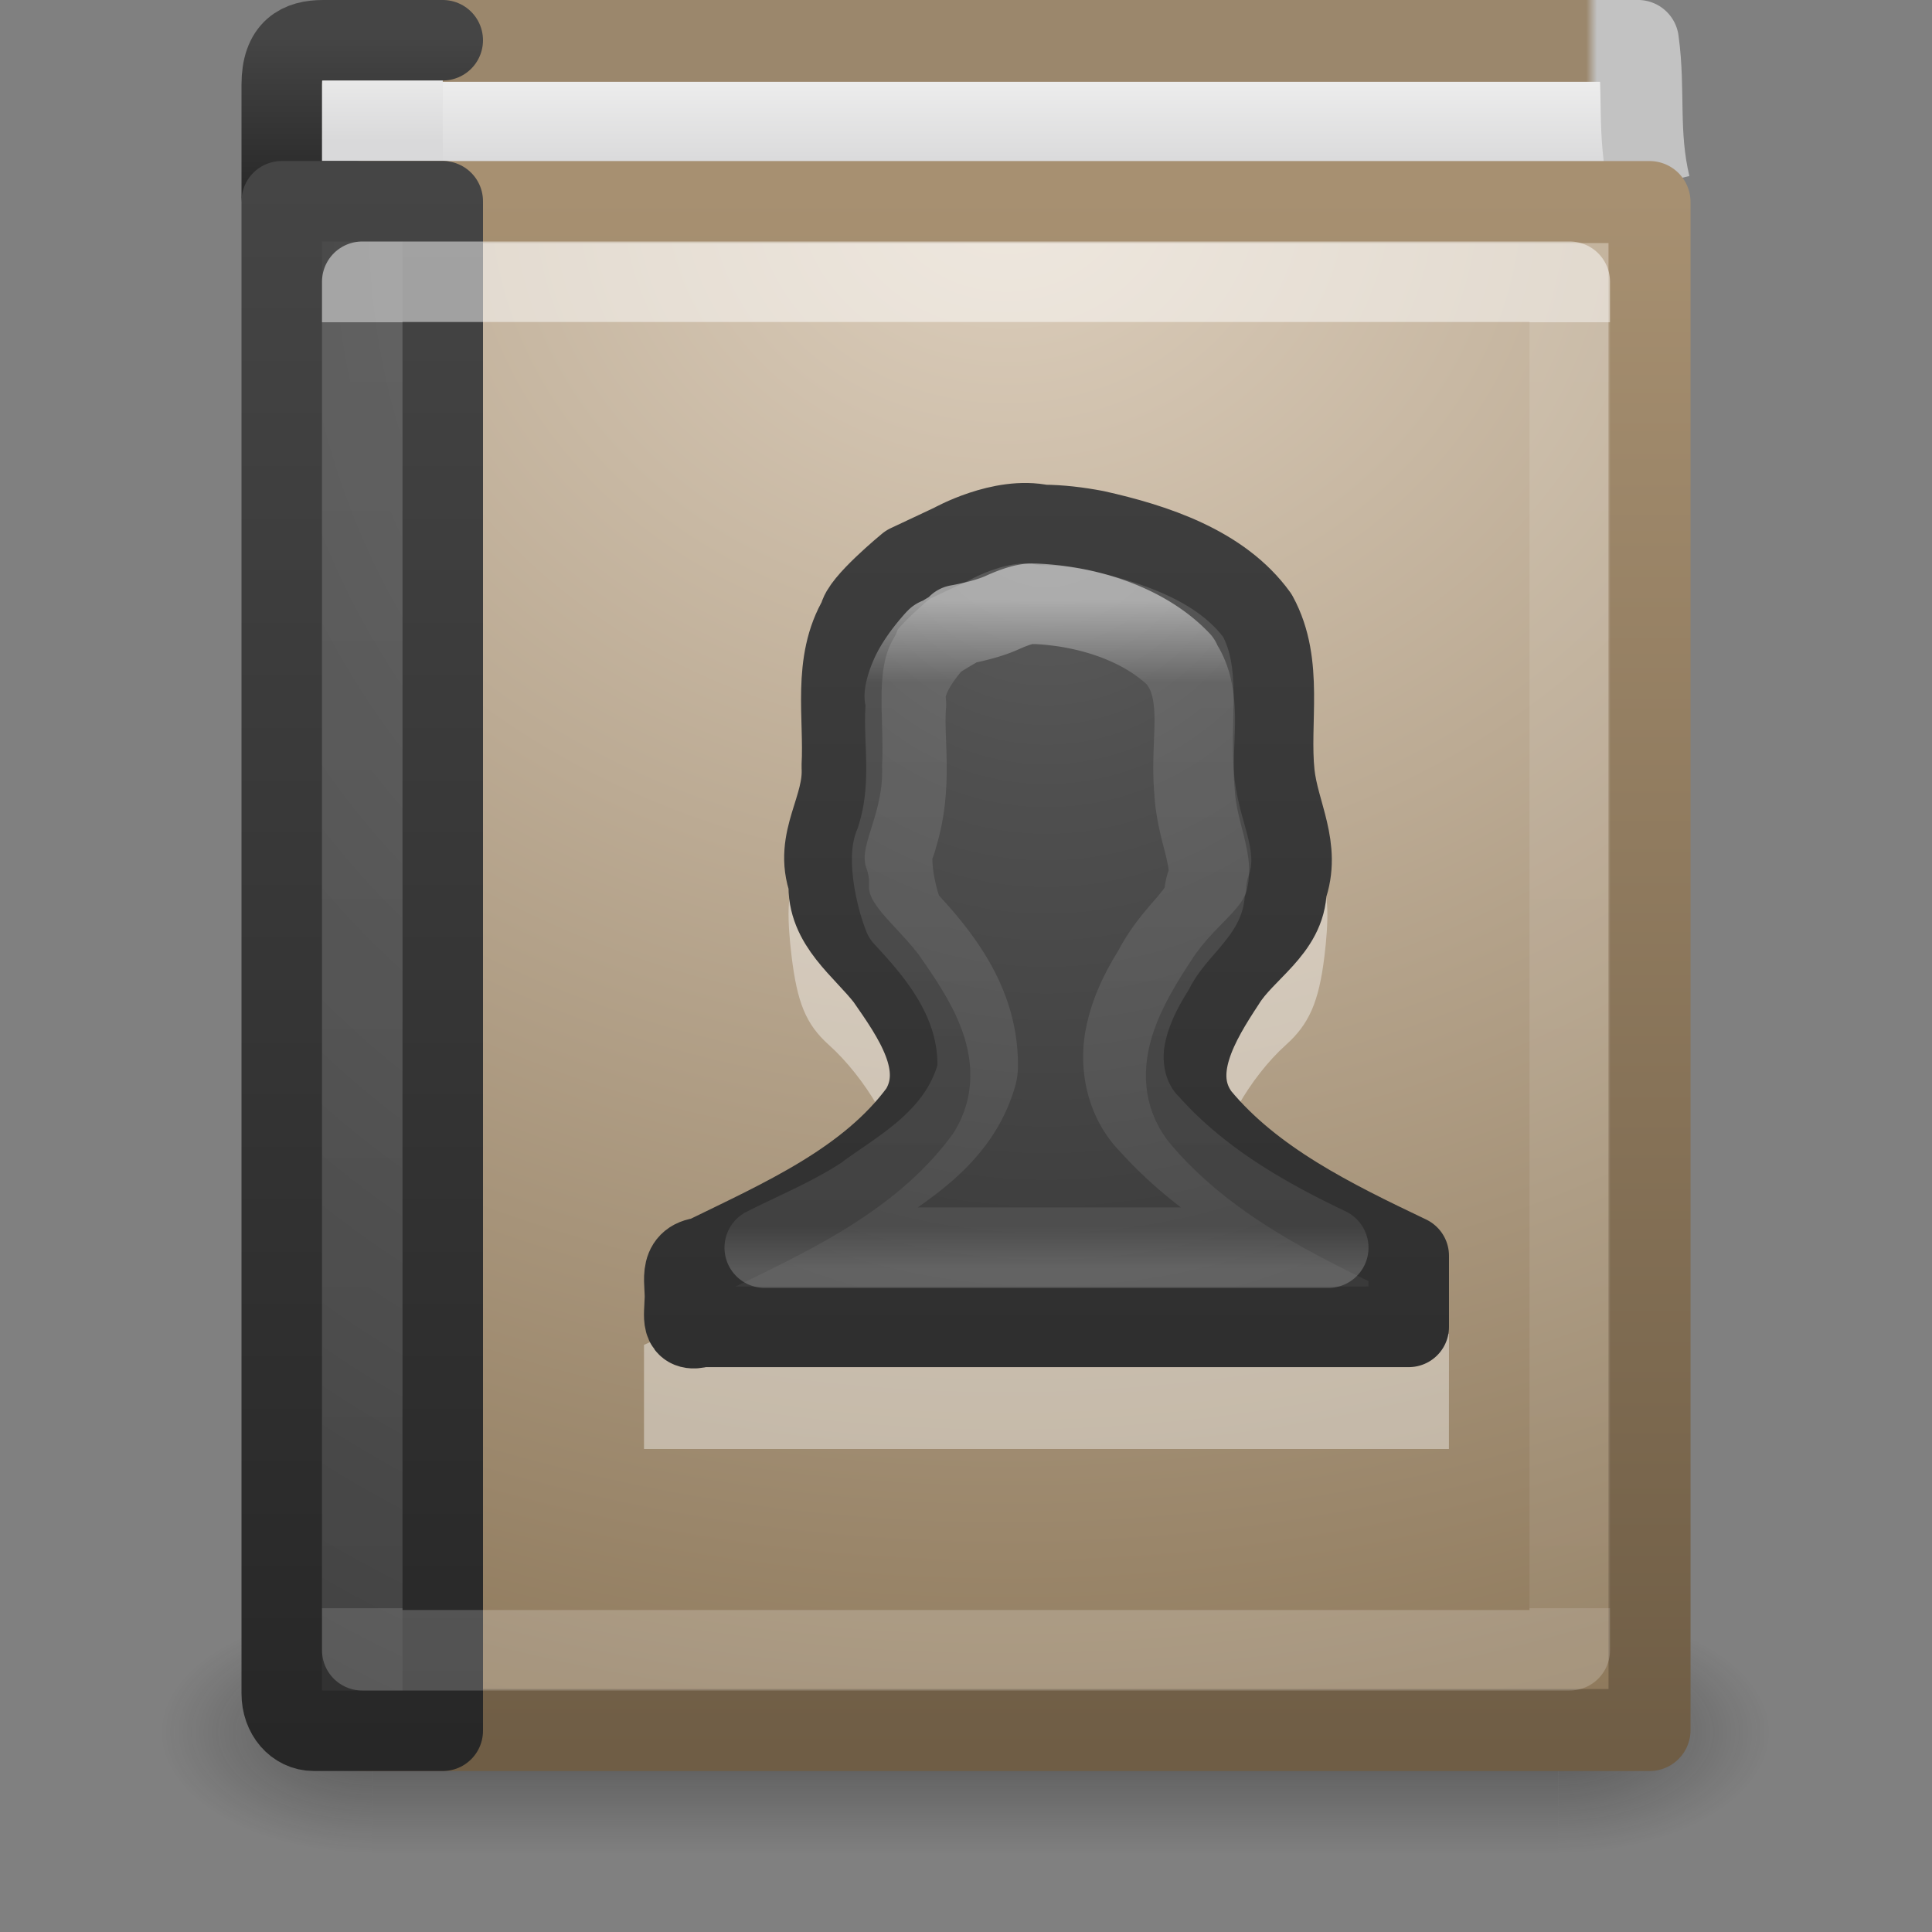 <svg height="24" width="24" xmlns="http://www.w3.org/2000/svg" xmlns:xlink="http://www.w3.org/1999/xlink"><rect width="100%" height="100%" fill="#808080" stroke="none"/><linearGradient id="a" gradientTransform="matrix(.391 0 0 .47 2.665 8.442)" gradientUnits="userSpaceOnUse" x1="24" x2="24" y1="14.916" y2="32.596"><stop offset="0" stop-color="#fff"/><stop offset=".123" stop-color="#fff" stop-opacity=".235"/><stop offset=".937" stop-color="#fff" stop-opacity=".157"/><stop offset="1" stop-color="#fff" stop-opacity=".392"/></linearGradient><radialGradient id="b" cx="10.904" cy="8.45" gradientTransform="matrix(0 .746 -.679 0 18.739 5.819)" gradientUnits="userSpaceOnUse" r="20" xlink:href="#c"/><linearGradient id="c"><stop offset="0" stop-color="#5f5f5f"/><stop offset=".262" stop-color="#4f4f4f"/><stop offset=".705" stop-color="#3b3b3b"/><stop offset="1" stop-color="#2b2b2b"/></linearGradient><linearGradient id="d" gradientTransform="matrix(.537 0 0 .53 .116 7.03)" gradientUnits="userSpaceOnUse" x1="24" x2="24" xlink:href="#e" y1="44" y2="3.899"/><linearGradient id="e"><stop offset="0" stop-color="#272727"/><stop offset="1" stop-color="#454545"/></linearGradient><linearGradient id="f" gradientTransform="matrix(.405 0 0 .459 2.27 8.973)" gradientUnits="userSpaceOnUse" x1="24.107" x2="24.107" y1="6.589" y2="41.412"><stop offset="0" stop-color="#fff"/><stop offset="0" stop-color="#fff" stop-opacity=".235"/><stop offset="1" stop-color="#fff" stop-opacity=".157"/><stop offset="1" stop-color="#fff" stop-opacity=".392"/></linearGradient><radialGradient id="g" cx="7.496" cy="8.45" gradientTransform="matrix(0 1.139 -.989 -0 19.656 2.249)" gradientUnits="userSpaceOnUse" r="20" xlink:href="#c"/><linearGradient id="h" gradientTransform="matrix(.4 0 0 .487 1.7 8.307)" gradientUnits="userSpaceOnUse" x1="24" x2="24" xlink:href="#e" y1="44" y2="3.899"/><radialGradient id="i" cx="24.502" cy="6.648" gradientTransform="matrix(0 1.271 -1.497 0 22.453 -20.791)" gradientUnits="userSpaceOnUse" r="17.498"><stop offset="0" stop-color="#ddcfbd"/><stop offset="1" stop-color="#856f50"/></radialGradient><linearGradient id="j" gradientTransform="matrix(.33 0 0 .341 1.954 8.826)" gradientUnits="userSpaceOnUse" x1="32.901" x2="32.901" y1="4.648" y2="61.482"><stop offset="0" stop-color="#a79071"/><stop offset="1" stop-color="#6f5d45"/></linearGradient><linearGradient id="k" gradientTransform="matrix(.4 0 0 .5 .9 8.25)" gradientUnits="userSpaceOnUse" x1="10.654" x2="10.654" xlink:href="#l" y1="1" y2="3"/><linearGradient id="l"><stop offset="0" stop-color="#eee"/><stop offset="1" stop-color="#d9d9da"/></linearGradient><linearGradient id="m" gradientTransform="matrix(.4 0 0 .051 1.7 8.269)" gradientUnits="userSpaceOnUse" x1="24" x2="24" xlink:href="#e" y1="44" y2="3.899"/><linearGradient id="n" gradientTransform="matrix(.526 0 0 1.016 -.258 5.508)" gradientUnits="userSpaceOnUse" x1="24.64" x2="24.64" xlink:href="#l" y1="3.381" y2="4.497"/><linearGradient id="o" gradientTransform="matrix(.375 0 0 .494 .229 8.144)" gradientUnits="userSpaceOnUse" x1="10.199" x2="54.887" y1=".065" y2=".065"><stop offset="0" stop-color="#9b876c"/><stop offset=".934" stop-color="#9b876c"/><stop offset=".942" stop-color="#c2c2c2"/><stop offset="1" stop-color="#c2c2c2"/></linearGradient><radialGradient id="p" cx="4.993" cy="43.5" gradientTransform="matrix(2.004 0 0 1.4 27.988 -17.4)" gradientUnits="userSpaceOnUse" r="2.5" xlink:href="#q"/><linearGradient id="q"><stop offset="0" stop-color="#181818"/><stop offset="1" stop-color="#181818" stop-opacity="0"/></linearGradient><radialGradient id="r" cx="4.993" cy="43.5" gradientTransform="matrix(2.004 0 0 1.4 -20.012 -104.4)" gradientUnits="userSpaceOnUse" r="2.5" xlink:href="#q"/><linearGradient id="s" gradientUnits="userSpaceOnUse" x1="25.058" x2="25.058" y1="47.028" y2="39.999"><stop offset="0" stop-color="#181818" stop-opacity="0"/><stop offset=".5" stop-color="#181818"/><stop offset="1" stop-color="#181818" stop-opacity="0"/></linearGradient><g transform="translate(0 -8)"><g opacity=".4" transform="matrix(.526 0 0 .429 -.632 10.857)"><path d="m38 40h5v7h-5z" fill="url(#p)"/><path d="m-10-47h5v7h-5z" fill="url(#r)" transform="scale(-1)"/><path d="m10 40h28v7h-28z" fill="url(#s)"/></g><g stroke-linejoin="round"><path d="m20.491 10.304c-.155-.655-.058-1.171-.144-1.796h-15.839l.093 1.983" fill="url(#n)" stroke="url(#o)" stroke-miterlimit="0" stroke-width="1.017"/><g stroke-linecap="round"><path d="m5.5 10.5h-1.6c-.228 0-.4-.021-.4-.049v-1.398c0-.444.224-.553.516-.553h1.484" fill="url(#k)" stroke="url(#m)"/><path d="m4.51 10.51h15.981v18.981h-15.981z" fill="url(#i)" stroke="url(#j)" stroke-miterlimit="0" stroke-width="1.019"/><path d="m5.5 10.5v19h-1.6c-.228 0-.4-.201-.4-.463v-18.537z" fill="url(#g)" stroke="url(#h)"/><path d="m4.5 11.5h15v17h-15z" fill="none" opacity=".5" stroke="url(#f)"/></g></g><path d="m12.952 15c-.36-.002-.676.063-.891.198-.278.174-.4.196-.477.076-.074-.115-.142-.102-.207.061-.055.138-.171.2-.302.152-.126-.046-.177-.031-.127.046.048.074.024.137-.048.137-.072 0-.303.233-.509.517-.328.453-.382.66-.382 1.613 0.0.598.063 1.179-.127 1.217-.111.022-.101.437-.048.867.069.562.173.837.461 1.095.449.402.859 1.098.859 1.476 0 .518-1.264 1.424-3.154 2.251l0 1.294h9.999l.001-1.429c-1.569-.682-2.868-1.627-2.868-2.116 0-.377.395-1.074.843-1.476.288-.258.408-.533.477-1.095.053-.43.06-.833-.048-.867-.149-.047-.143-.624-.143-1.217 0-.85-.057-1.166-.286-1.521-.457-.708-1.944-1.272-3.023-1.278z" fill="#fff" fill-rule="evenodd" opacity=".4"/><g stroke-linecap="round" stroke-linejoin="round"><path d="m12.953 14.522c-.512-.112-1.125.233-1.125.233l-.551.259s-.597.49-.603.656c-.336.559-.183 1.236-.217 1.848.033.525-.356.914-.161 1.447-.028.514.422.815.711 1.187.326.47.768 1.084.42 1.647-.644.878-1.715 1.344-2.692 1.822-.332.032-.207.332-.229.546-.001.17-.06.395.205.316h8.789v-.883c-.946-.451-1.934-.934-2.598-1.736-.399-.537.001-1.182.315-1.66.245-.398.757-.652.764-1.159.188-.514-.096-.94-.149-1.431-.069-.651.118-1.362-.212-1.967-.448-.619-1.268-.891-2.012-1.057-.216-.041-.436-.068-.656-.069z" fill="url(#b)" stroke="url(#d)"/><path d="m12.842 15.501c-.083-.008-.212.027-.397.111-.137.062-.341.116-.548.153l.014.014c-.003.001-.143.081-.233.139-.017.011-.026.004-.041.014-.005.006-.011.011-.014.014-.059.065-.175.201-.26.348-.089.154-.129.32-.123.362a.408.416 0 0 1 .014.098c-.039.426.092 1.001-.11 1.644a.408.416 0 0 1 -.027.084c-.076.132-.019.574.11.906.421.45.931 1.05.918 1.867a.408.416 0 0 1 -.014.098c-.222.775-.908 1.149-1.343 1.463a.408.416 0 0 1 -.014.014c-.408.275-.844.453-1.274.669h7c-.799-.382-1.59-.833-2.219-1.533-.004-.005-.009-.009-.014-.014-.293-.31-.353-.736-.288-1.073.064-.331.214-.609.356-.836.005-.008.009-.02.014-.028.143-.262.32-.442.438-.585.123-.149.175-.231.178-.348a.408.416 0 0 1 .027-.111c.044-.135.025-.243-.014-.418-.038-.171-.115-.402-.137-.683-0-.005 0-.008 0-.014-.036-.365.007-.694 0-.975-.007-.28-.058-.485-.178-.655-.002-.002.002-.012 0-.014-.427-.45-1.13-.681-1.794-.711a.408.416 0 0 1 -.027 0z" fill="none" opacity=".5" stroke="url(#a)"/></g></g></svg>